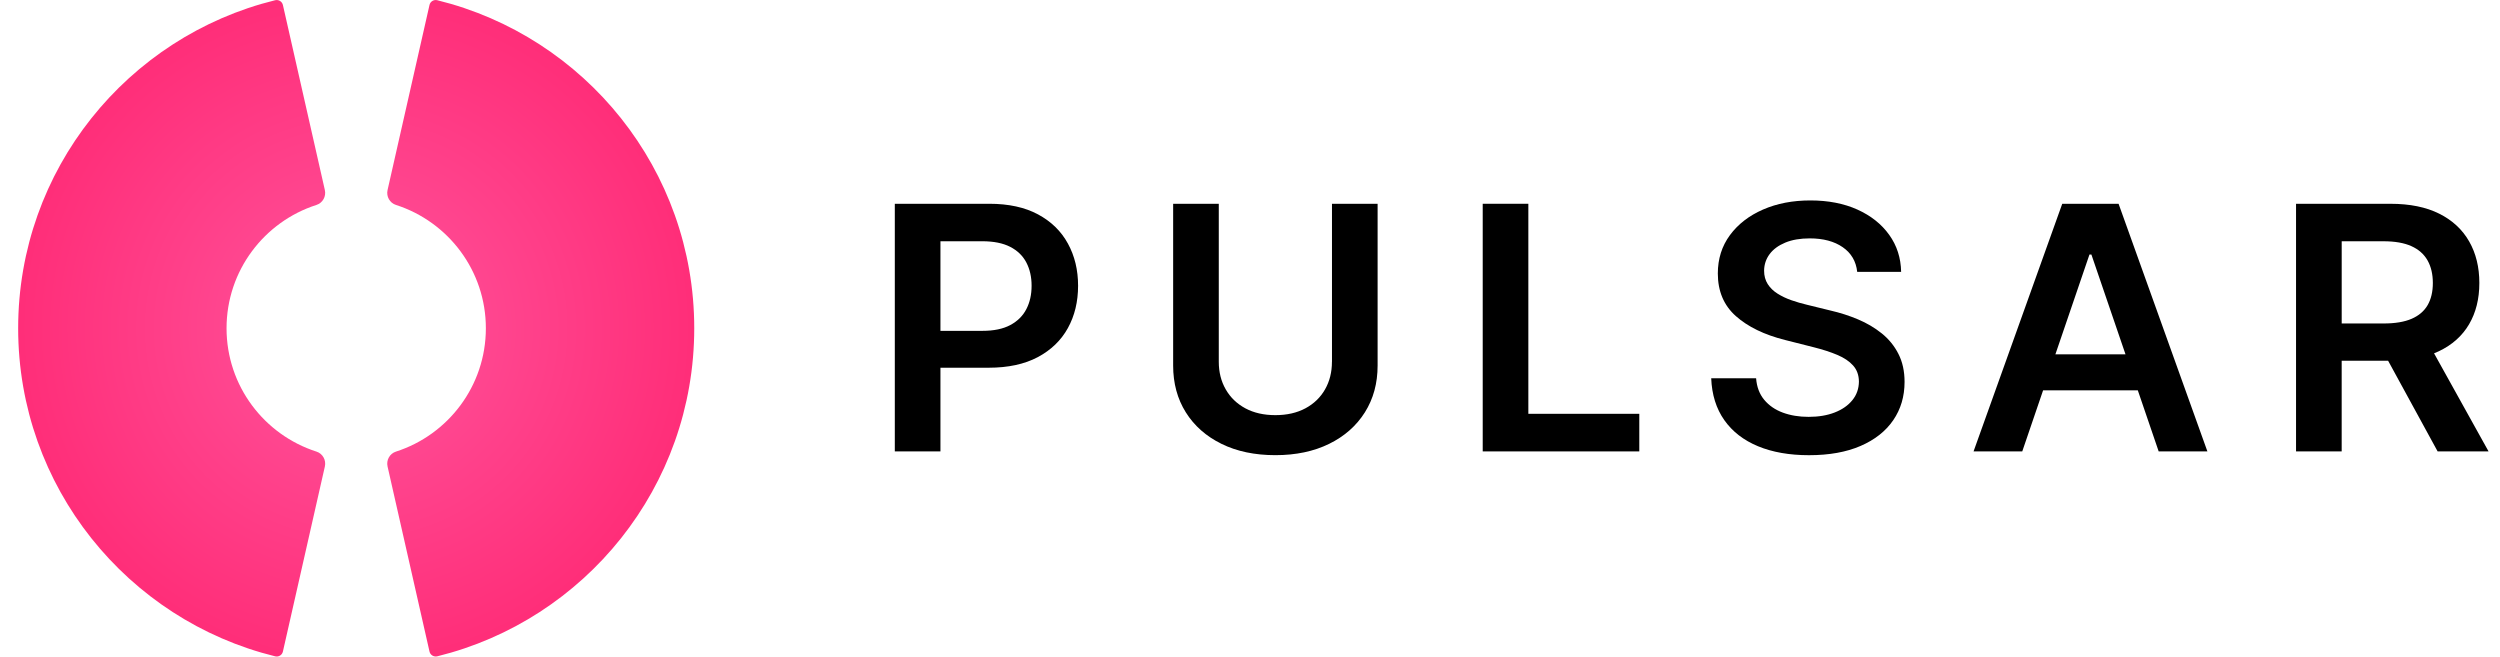 <svg width="891" height="234" viewBox="0 0 891 234" fill="none" xmlns="http://www.w3.org/2000/svg">
<path d="M369.965 76.417C365.273 73.888 359.478 72.624 352.582 72.624H318.91V160.875H335.173V131.057H352.359C359.287 131.057 365.12 129.799 369.851 127.289C374.588 124.773 378.167 121.318 380.593 116.924C383.019 112.531 384.229 107.505 384.229 101.84C384.229 96.239 383.025 91.232 380.612 86.825C378.211 82.413 374.658 78.945 369.965 76.417ZM365.801 110.158C364.559 112.574 362.649 114.471 360.076 115.848C357.504 117.225 354.2 117.913 350.169 117.913H335.173V85.98H350.08C354.142 85.98 357.466 86.65 360.051 87.984C362.636 89.317 364.553 91.181 365.795 93.566C367.037 95.951 367.66 98.711 367.66 101.84C367.667 104.976 367.043 107.749 365.801 110.158Z" fill="black"/>
<path d="M474.704 128.948C474.704 132.628 473.883 135.902 472.247 138.775C470.61 141.647 468.28 143.894 465.255 145.522C462.23 147.143 458.659 147.956 454.539 147.956C450.419 147.956 446.853 147.143 443.841 145.522C440.83 143.9 438.499 141.653 436.85 138.775C435.201 135.902 434.373 132.628 434.373 128.948V72.624H418.11V130.281C418.11 136.602 419.613 142.16 422.625 146.961C425.636 151.762 429.871 155.498 435.34 158.189C440.804 160.875 447.203 162.22 454.545 162.22C461.849 162.22 468.235 160.875 473.705 158.189C479.169 155.504 483.415 151.762 486.44 146.961C489.464 142.16 490.98 136.602 490.98 130.281V72.624H474.717V128.948H474.704Z" fill="black"/>
<path d="M544.703 72.624H528.44V160.881H584.246V147.481H544.703V72.624Z" fill="black"/>
<path d="M670.663 118.827C668.166 116.818 665.343 115.153 662.195 113.826C659.054 112.505 655.796 111.454 652.401 110.678L643.98 108.612C642.141 108.18 640.313 107.649 638.499 107.016C636.683 106.384 635.034 105.602 633.544 104.669C632.054 103.736 630.876 102.591 630.016 101.246C629.157 99.894 628.724 98.304 628.724 96.463C628.756 94.254 629.412 92.283 630.698 90.561C631.984 88.84 633.837 87.476 636.263 86.468C638.689 85.46 641.599 84.96 644.987 84.96C649.807 84.96 653.734 86.011 656.758 88.108C659.782 90.205 661.506 93.134 661.909 96.902H677.563C677.472 91.932 676.061 87.526 673.31 83.695C670.565 79.859 666.78 76.861 661.974 74.689C657.168 72.523 651.575 71.435 645.203 71.435C638.919 71.435 633.296 72.517 628.323 74.689C623.356 76.861 619.427 79.896 616.549 83.802C613.671 87.707 612.232 92.264 612.232 97.465C612.232 103.786 614.371 108.85 618.657 112.656C622.936 116.461 628.775 119.303 636.174 121.167L646.387 123.752C649.604 124.56 652.42 125.468 654.827 126.488C657.239 127.508 659.119 128.772 660.459 130.28C661.805 131.789 662.494 133.692 662.52 135.989C662.494 138.517 661.72 140.721 660.199 142.604C658.677 144.488 656.583 145.953 653.91 146.998C651.237 148.049 648.126 148.569 644.592 148.569C641.198 148.569 638.141 148.068 635.41 147.061C632.678 146.053 630.463 144.532 628.768 142.492C627.075 140.452 626.107 137.898 625.878 134.825H609.876C610.111 140.683 611.665 145.652 614.544 149.734C617.422 153.814 621.427 156.919 626.553 159.04C631.685 161.168 637.74 162.232 644.726 162.232C651.913 162.232 658.046 161.131 663.112 158.934C668.185 156.737 672.068 153.676 674.754 149.752C677.44 145.828 678.786 141.284 678.786 136.114C678.786 132.296 678.051 128.96 676.594 126.118C675.144 123.264 673.16 120.836 670.663 118.827Z" fill="black"/>
<path d="M734.984 72.624L703.376 160.875H720.734L728.161 139.113H761.915L769.349 160.875H786.714L755.06 72.624H734.984ZM732.545 126.275L744.681 90.725H745.377L757.525 126.275H732.545Z" fill="black"/>
<path d="M868.77 160.881H886.922L867.496 125.925C868.081 125.694 868.653 125.443 869.213 125.18C873.947 122.927 877.537 119.723 879.976 115.573C882.415 111.424 883.638 106.516 883.638 100.858C883.638 95.225 882.435 90.293 880.015 86.056C877.602 81.819 874.058 78.52 869.362 76.167C864.673 73.813 858.878 72.631 851.985 72.631H818.309V160.881H834.574V128.56H851.119L868.77 160.881ZM834.581 85.987H849.487C853.545 85.987 856.869 86.57 859.438 87.734C862.013 88.898 863.925 90.594 865.18 92.815C866.436 95.043 867.067 97.723 867.067 100.852C867.067 103.982 866.442 106.616 865.2 108.757C863.958 110.898 862.052 112.519 859.483 113.626C856.908 114.734 853.604 115.285 849.572 115.285H834.581V85.987Z" fill="black"/>
<path fill-rule="evenodd" clip-rule="evenodd" d="M138.124 67.737L153.074 1.777C153.351 0.531 154.605 -0.228 155.84 0.078C208.424 13.008 247.429 60.445 247.429 116.994C247.429 173.542 208.424 220.98 155.84 233.911C154.605 234.211 153.357 233.452 153.074 232.211L138.124 166.25C137.608 163.978 138.895 161.666 141.111 160.953C159.701 154.98 173.161 137.562 173.161 116.994C173.161 96.426 159.701 79.008 141.111 73.035C138.895 72.327 137.608 70.01 138.124 67.737ZM112.795 160.955C115.012 161.663 116.299 163.981 115.783 166.253L100.827 232.213C100.549 233.46 99.297 234.219 98.061 233.913C45.477 220.983 6.472 173.545 6.472 116.996C6.472 60.448 45.477 13.01 98.061 0.08C99.297 -0.22 100.544 0.539 100.827 1.78L115.778 67.74C116.293 70.012 115.006 72.324 112.79 73.038C94.2 79.01 80.741 96.428 80.741 116.996C80.741 137.565 94.2 154.983 112.795 160.955Z" fill="url(#paint0_radial_7403_265)"/>
<defs>
<radialGradient id="paint0_radial_7403_265" cx="0" cy="0" r="1" gradientUnits="userSpaceOnUse" gradientTransform="translate(126.95 116.994) scale(119.797 119.214)">
<stop offset="0.257" stop-color="#FF4B94"/>
<stop offset="1" stop-color="#FF2E79"/>
</radialGradient>
</defs>
</svg>
